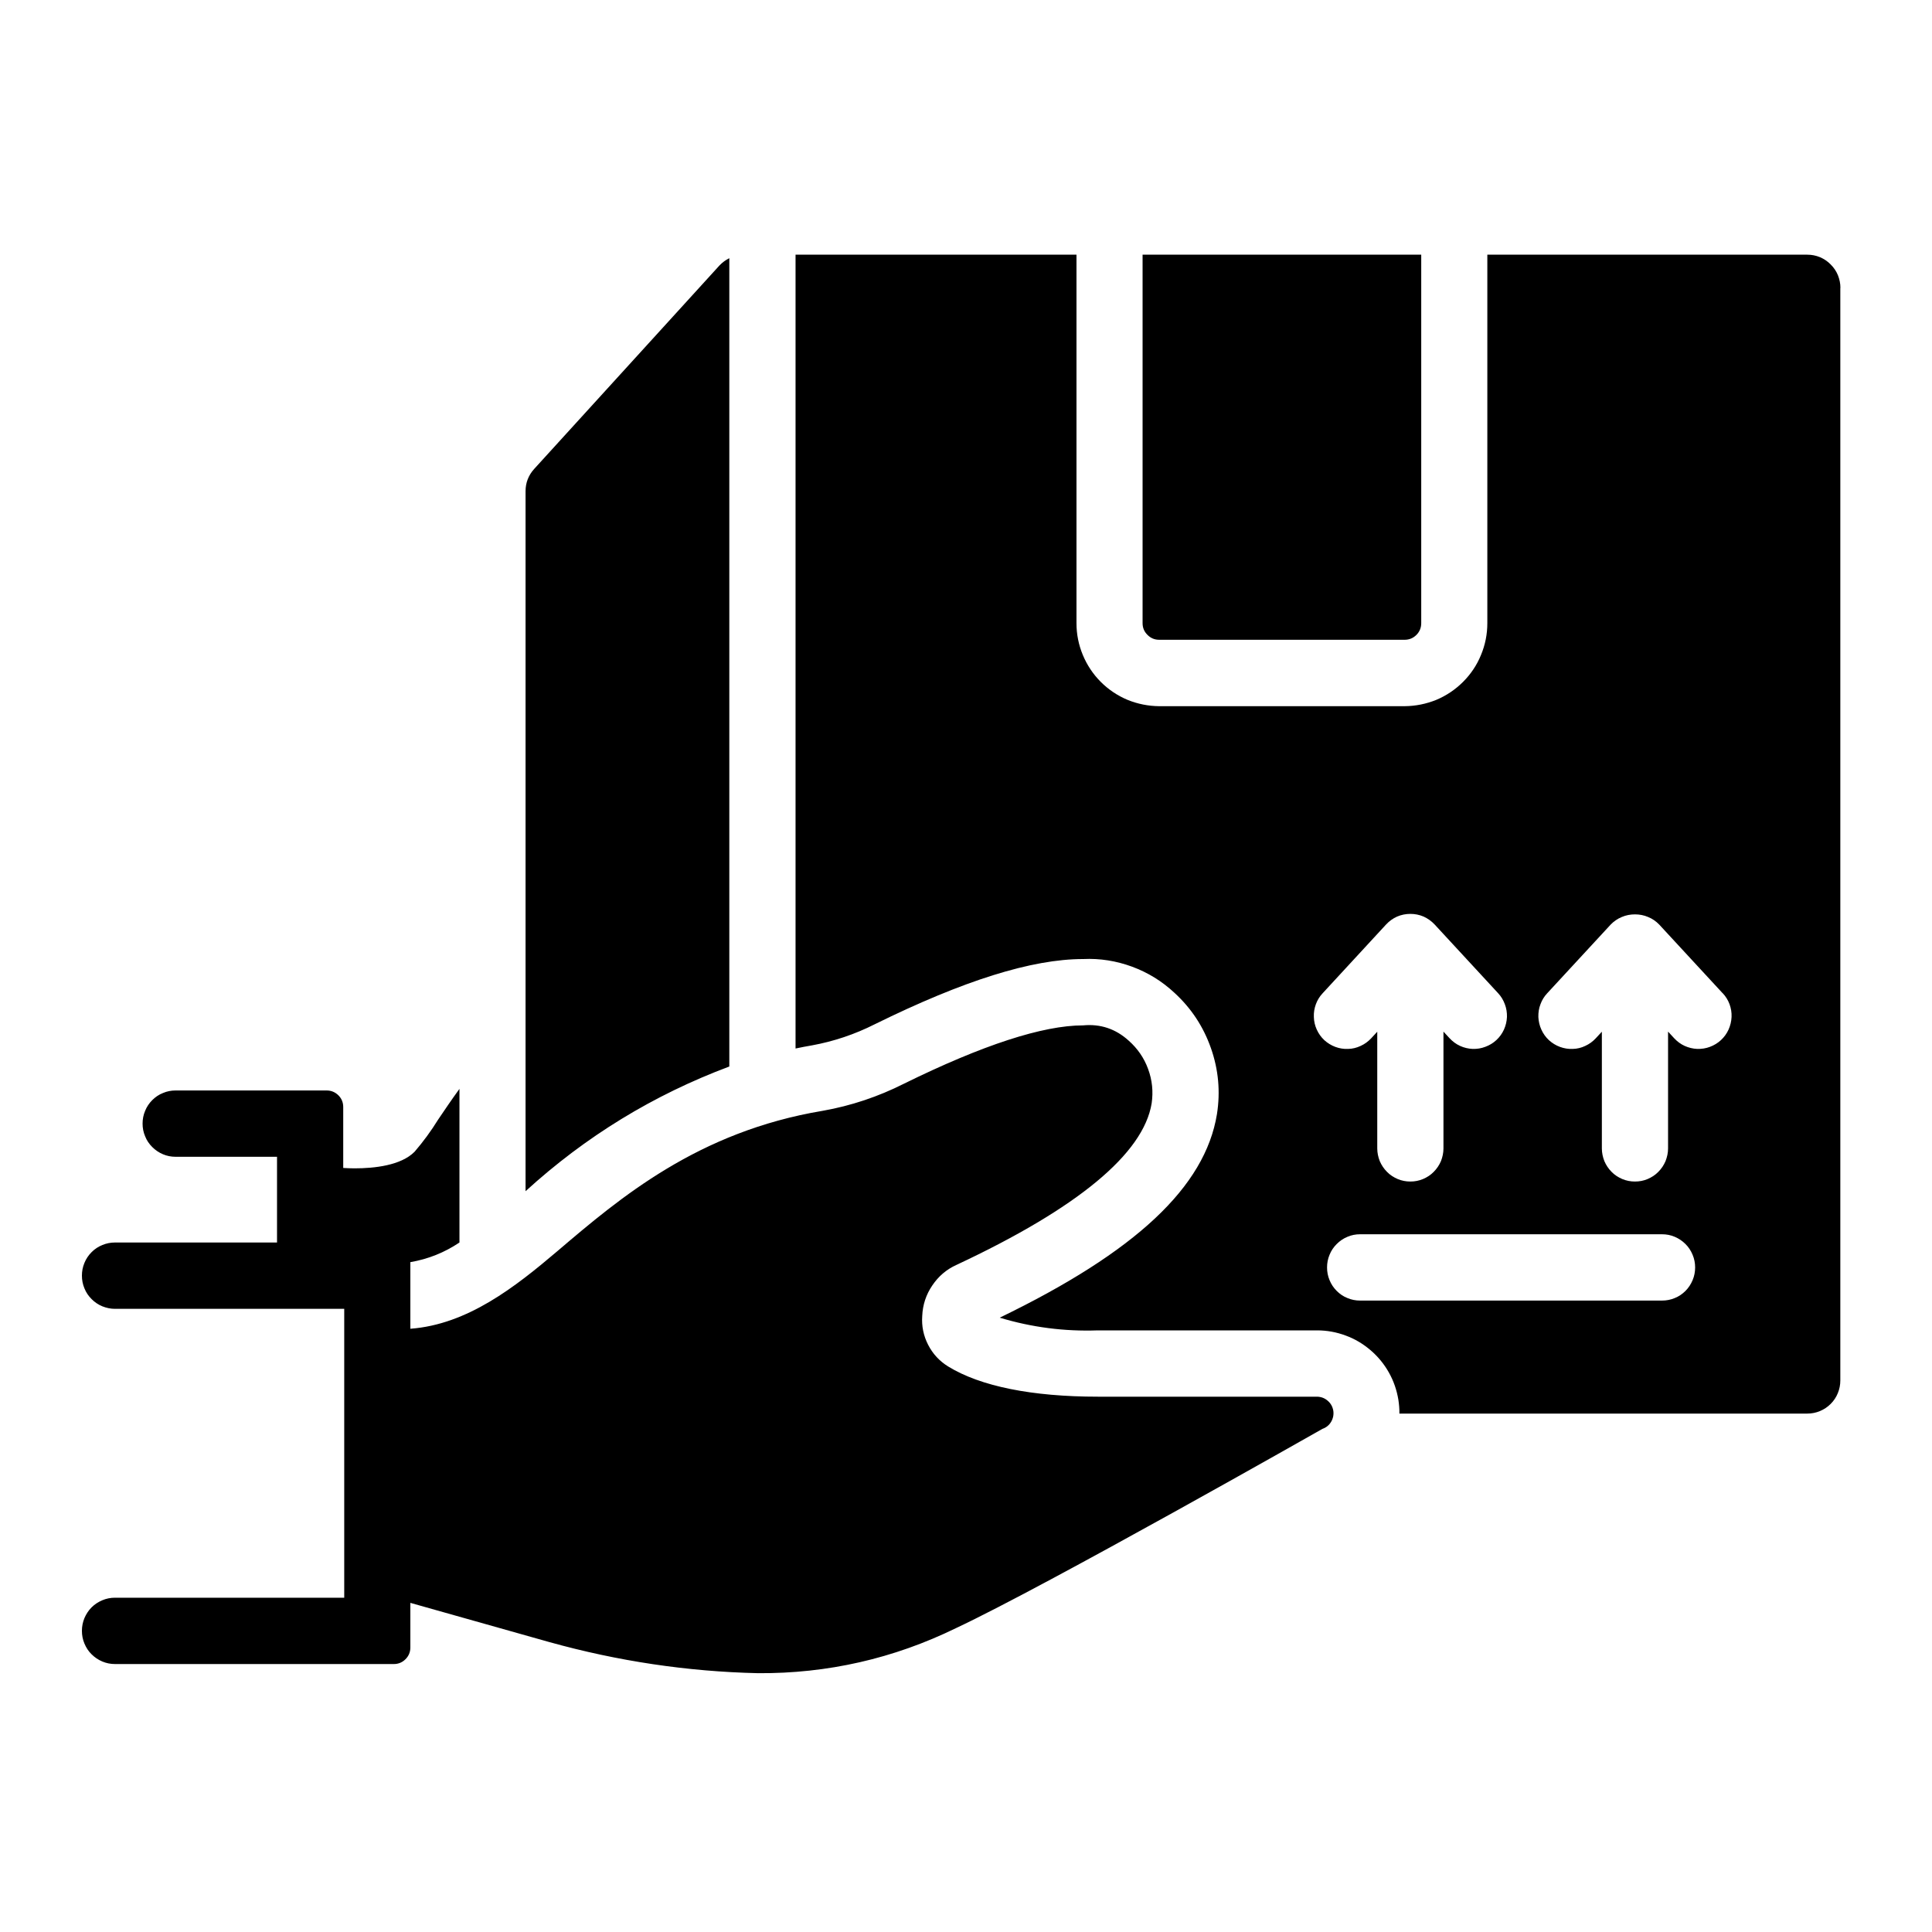 <svg version="1.0" preserveAspectRatio="xMidYMid meet" height="100" viewBox="0 0 75 75" zoomAndPan="magnify" width="100" xmlns:xlink="http://www.w3.org/1999/xlink" xmlns="http://www.w3.org/2000/svg"><defs><clipPath id="8abea476d1"><path clip-rule="nonzero" d="M 3.191 9.676 L 71.441 9.676 L 71.441 65 L 3.191 65 Z M 3.191 9.676"></path></clipPath></defs><g clip-path="url(#8abea476d1)"><path fill-rule="nonzero" fill-opacity="1" d="M 44.355 24.191 L 44.355 9.887 L 55.172 9.887 L 55.172 24.191 C 55.172 24.371 55.109 24.523 54.984 24.648 C 54.859 24.773 54.707 24.836 54.527 24.836 L 45 24.836 C 44.82 24.836 44.672 24.773 44.547 24.648 C 44.418 24.523 44.355 24.371 44.355 24.191 Z M 28.312 10.023 C 28.168 10.094 28.043 10.188 27.93 10.305 L 20.738 18.203 C 20.516 18.449 20.402 18.738 20.402 19.07 L 20.402 46.242 C 22.73 44.117 25.367 42.504 28.312 41.402 Z M 71.441 11.176 L 71.441 53.59 C 71.441 53.758 71.41 53.922 71.344 54.082 C 71.281 54.238 71.188 54.379 71.066 54.5 C 70.945 54.621 70.809 54.711 70.652 54.777 C 70.492 54.844 70.328 54.875 70.16 54.875 L 54.324 54.875 C 54.328 54.695 54.312 54.516 54.285 54.34 C 54.223 53.965 54.102 53.609 53.914 53.277 C 53.727 52.945 53.488 52.656 53.199 52.41 C 52.91 52.164 52.59 51.973 52.234 51.844 C 51.875 51.711 51.508 51.645 51.129 51.645 L 42.617 51.645 C 41.32 51.691 40.051 51.527 38.809 51.152 C 44.094 48.594 46.781 46.074 47.242 43.25 C 47.379 42.375 47.301 41.52 47.008 40.688 C 46.715 39.852 46.242 39.137 45.59 38.539 C 45.109 38.09 44.562 37.754 43.949 37.527 C 43.336 37.301 42.699 37.199 42.047 37.23 C 40.059 37.23 37.414 38.059 33.957 39.762 C 33.184 40.152 32.371 40.426 31.516 40.582 C 31.301 40.617 31.094 40.66 30.883 40.703 L 30.883 9.887 L 41.789 9.887 L 41.789 24.191 C 41.789 24.621 41.871 25.031 42.035 25.426 C 42.199 25.82 42.43 26.168 42.73 26.469 C 43.031 26.77 43.379 27.004 43.77 27.168 C 44.164 27.328 44.574 27.41 45 27.414 L 54.527 27.414 C 54.953 27.41 55.363 27.328 55.758 27.168 C 56.148 27.004 56.496 26.77 56.797 26.469 C 57.098 26.168 57.332 25.82 57.492 25.426 C 57.656 25.031 57.738 24.621 57.738 24.191 L 57.738 9.887 L 70.16 9.887 C 70.328 9.887 70.492 9.918 70.652 9.984 C 70.809 10.051 70.949 10.145 71.066 10.266 C 71.188 10.387 71.281 10.523 71.348 10.684 C 71.41 10.84 71.445 11.004 71.445 11.176 Z M 51.41 40.379 C 51.535 40.492 51.68 40.582 51.84 40.641 C 51.996 40.699 52.164 40.727 52.332 40.719 C 52.504 40.715 52.664 40.676 52.82 40.602 C 52.977 40.531 53.109 40.434 53.227 40.309 L 53.465 40.051 L 53.465 44.582 C 53.465 44.75 53.5 44.914 53.562 45.074 C 53.629 45.23 53.723 45.371 53.844 45.492 C 53.961 45.613 54.102 45.703 54.258 45.77 C 54.414 45.836 54.578 45.867 54.75 45.867 C 54.922 45.867 55.082 45.836 55.242 45.77 C 55.398 45.703 55.539 45.613 55.656 45.492 C 55.777 45.371 55.871 45.23 55.938 45.074 C 56 44.914 56.035 44.75 56.035 44.582 L 56.035 40.047 L 56.273 40.305 C 56.391 40.43 56.523 40.531 56.68 40.602 C 56.832 40.672 56.996 40.711 57.168 40.719 C 57.336 40.723 57.5 40.699 57.66 40.637 C 57.82 40.578 57.965 40.492 58.09 40.375 C 58.215 40.258 58.312 40.125 58.383 39.969 C 58.453 39.812 58.492 39.652 58.5 39.48 C 58.504 39.309 58.48 39.145 58.418 38.984 C 58.359 38.824 58.273 38.68 58.156 38.555 L 55.691 35.887 C 55.57 35.758 55.426 35.656 55.266 35.582 C 55.102 35.512 54.93 35.477 54.75 35.477 C 54.57 35.477 54.398 35.512 54.234 35.582 C 54.07 35.656 53.93 35.758 53.809 35.887 L 51.344 38.559 C 51.227 38.684 51.141 38.824 51.082 38.984 C 51.023 39.145 50.996 39.312 51.004 39.48 C 51.008 39.652 51.047 39.816 51.117 39.969 C 51.188 40.125 51.285 40.262 51.41 40.379 Z M 65.805 49.203 C 65.805 49.031 65.773 48.867 65.707 48.711 C 65.641 48.551 65.551 48.414 65.43 48.293 C 65.309 48.172 65.168 48.078 65.012 48.012 C 64.855 47.945 64.691 47.914 64.52 47.914 L 52.797 47.914 C 52.629 47.914 52.465 47.945 52.309 48.012 C 52.148 48.078 52.012 48.172 51.891 48.293 C 51.77 48.414 51.676 48.551 51.613 48.711 C 51.547 48.867 51.516 49.031 51.516 49.203 C 51.516 49.371 51.547 49.539 51.613 49.695 C 51.676 49.852 51.77 49.992 51.891 50.113 C 52.012 50.234 52.148 50.328 52.309 50.391 C 52.465 50.457 52.629 50.488 52.797 50.488 L 64.52 50.488 C 64.691 50.488 64.855 50.457 65.012 50.391 C 65.172 50.328 65.309 50.234 65.43 50.113 C 65.551 49.992 65.641 49.852 65.707 49.695 C 65.773 49.539 65.805 49.371 65.805 49.203 Z M 66.875 38.559 L 64.41 35.891 C 64.285 35.762 64.145 35.664 63.98 35.598 C 63.816 35.527 63.645 35.496 63.469 35.496 C 63.293 35.496 63.121 35.527 62.957 35.598 C 62.797 35.664 62.652 35.762 62.527 35.891 L 60.062 38.559 C 59.945 38.684 59.859 38.824 59.801 38.984 C 59.738 39.145 59.715 39.312 59.719 39.48 C 59.727 39.652 59.766 39.816 59.836 39.969 C 59.906 40.125 60.004 40.262 60.129 40.379 C 60.254 40.492 60.398 40.582 60.559 40.641 C 60.719 40.699 60.883 40.727 61.051 40.719 C 61.223 40.715 61.387 40.676 61.539 40.602 C 61.695 40.531 61.828 40.434 61.945 40.309 L 62.184 40.051 L 62.184 44.582 C 62.184 44.75 62.219 44.914 62.281 45.074 C 62.348 45.23 62.441 45.371 62.562 45.492 C 62.68 45.613 62.82 45.703 62.977 45.77 C 63.137 45.836 63.297 45.867 63.469 45.867 C 63.641 45.867 63.805 45.836 63.961 45.77 C 64.117 45.703 64.258 45.613 64.375 45.492 C 64.496 45.371 64.59 45.23 64.656 45.074 C 64.719 44.914 64.754 44.75 64.754 44.582 L 64.754 40.047 L 64.992 40.305 C 65.109 40.43 65.242 40.531 65.398 40.602 C 65.555 40.672 65.715 40.711 65.887 40.719 C 66.055 40.723 66.223 40.699 66.383 40.637 C 66.539 40.578 66.684 40.492 66.809 40.375 C 66.934 40.258 67.031 40.125 67.102 39.969 C 67.172 39.812 67.211 39.652 67.219 39.48 C 67.227 39.309 67.199 39.145 67.141 38.984 C 67.082 38.824 66.992 38.68 66.875 38.555 Z M 51.129 54.219 L 42.617 54.219 C 40.062 54.219 38.059 53.816 36.809 53.047 C 36.473 52.84 36.211 52.559 36.031 52.207 C 35.848 51.852 35.773 51.477 35.801 51.082 C 35.82 50.652 35.949 50.258 36.191 49.902 C 36.43 49.547 36.742 49.277 37.133 49.102 C 41.84 46.898 44.387 44.785 44.707 42.832 C 44.773 42.375 44.73 41.934 44.57 41.5 C 44.414 41.07 44.16 40.703 43.816 40.398 C 43.312 39.941 42.723 39.742 42.047 39.805 C 40.484 39.805 38.145 40.566 35.09 42.07 C 34.09 42.574 33.039 42.926 31.938 43.121 C 27.09 43.93 24.066 46.5 21.641 48.566 C 20.004 49.957 18.148 51.418 15.93 51.582 L 15.93 48.996 C 16.617 48.879 17.254 48.625 17.836 48.234 L 17.836 42.27 C 17.527 42.695 17.25 43.105 17.004 43.469 C 16.734 43.906 16.43 44.32 16.094 44.711 C 15.562 45.246 14.531 45.355 13.762 45.355 C 13.613 45.355 13.465 45.348 13.324 45.34 L 13.324 42.973 C 13.324 42.797 13.262 42.645 13.137 42.52 C 13.008 42.395 12.859 42.332 12.68 42.332 L 6.816 42.332 C 6.648 42.332 6.484 42.363 6.328 42.43 C 6.168 42.492 6.031 42.586 5.91 42.707 C 5.789 42.828 5.695 42.969 5.633 43.125 C 5.566 43.281 5.535 43.449 5.535 43.617 C 5.535 43.789 5.566 43.953 5.633 44.109 C 5.695 44.27 5.789 44.406 5.91 44.527 C 6.031 44.648 6.168 44.742 6.328 44.809 C 6.484 44.875 6.648 44.906 6.816 44.906 L 10.754 44.906 L 10.754 48.234 L 4.461 48.234 C 4.293 48.234 4.129 48.266 3.973 48.332 C 3.812 48.395 3.676 48.488 3.555 48.609 C 3.434 48.73 3.34 48.871 3.277 49.027 C 3.211 49.184 3.18 49.348 3.18 49.52 C 3.18 49.691 3.211 49.855 3.277 50.012 C 3.34 50.172 3.434 50.309 3.555 50.43 C 3.676 50.551 3.812 50.645 3.973 50.711 C 4.129 50.773 4.293 50.809 4.461 50.809 L 13.363 50.809 L 13.363 62.023 L 4.465 62.023 C 4.293 62.023 4.129 62.055 3.973 62.121 C 3.816 62.188 3.676 62.277 3.555 62.398 C 3.434 62.52 3.344 62.66 3.277 62.816 C 3.211 62.977 3.18 63.141 3.18 63.309 C 3.18 63.48 3.211 63.645 3.277 63.801 C 3.344 63.961 3.434 64.102 3.555 64.219 C 3.676 64.34 3.816 64.434 3.973 64.5 C 4.129 64.566 4.293 64.598 4.465 64.598 L 15.289 64.598 C 15.465 64.598 15.617 64.535 15.742 64.41 C 15.867 64.285 15.93 64.133 15.93 63.953 L 15.93 62.223 L 21.328 63.746 C 23.98 64.484 26.68 64.891 29.43 64.953 C 32.125 64.969 34.688 64.387 37.113 63.203 C 40.605 61.566 51.336 55.469 51.336 55.469 C 51.484 55.418 51.598 55.324 51.676 55.191 C 51.754 55.055 51.781 54.91 51.758 54.758 C 51.73 54.605 51.66 54.477 51.539 54.375 C 51.422 54.273 51.285 54.223 51.129 54.219 Z M 51.129 54.219" fill="#000000"></path></g></svg>